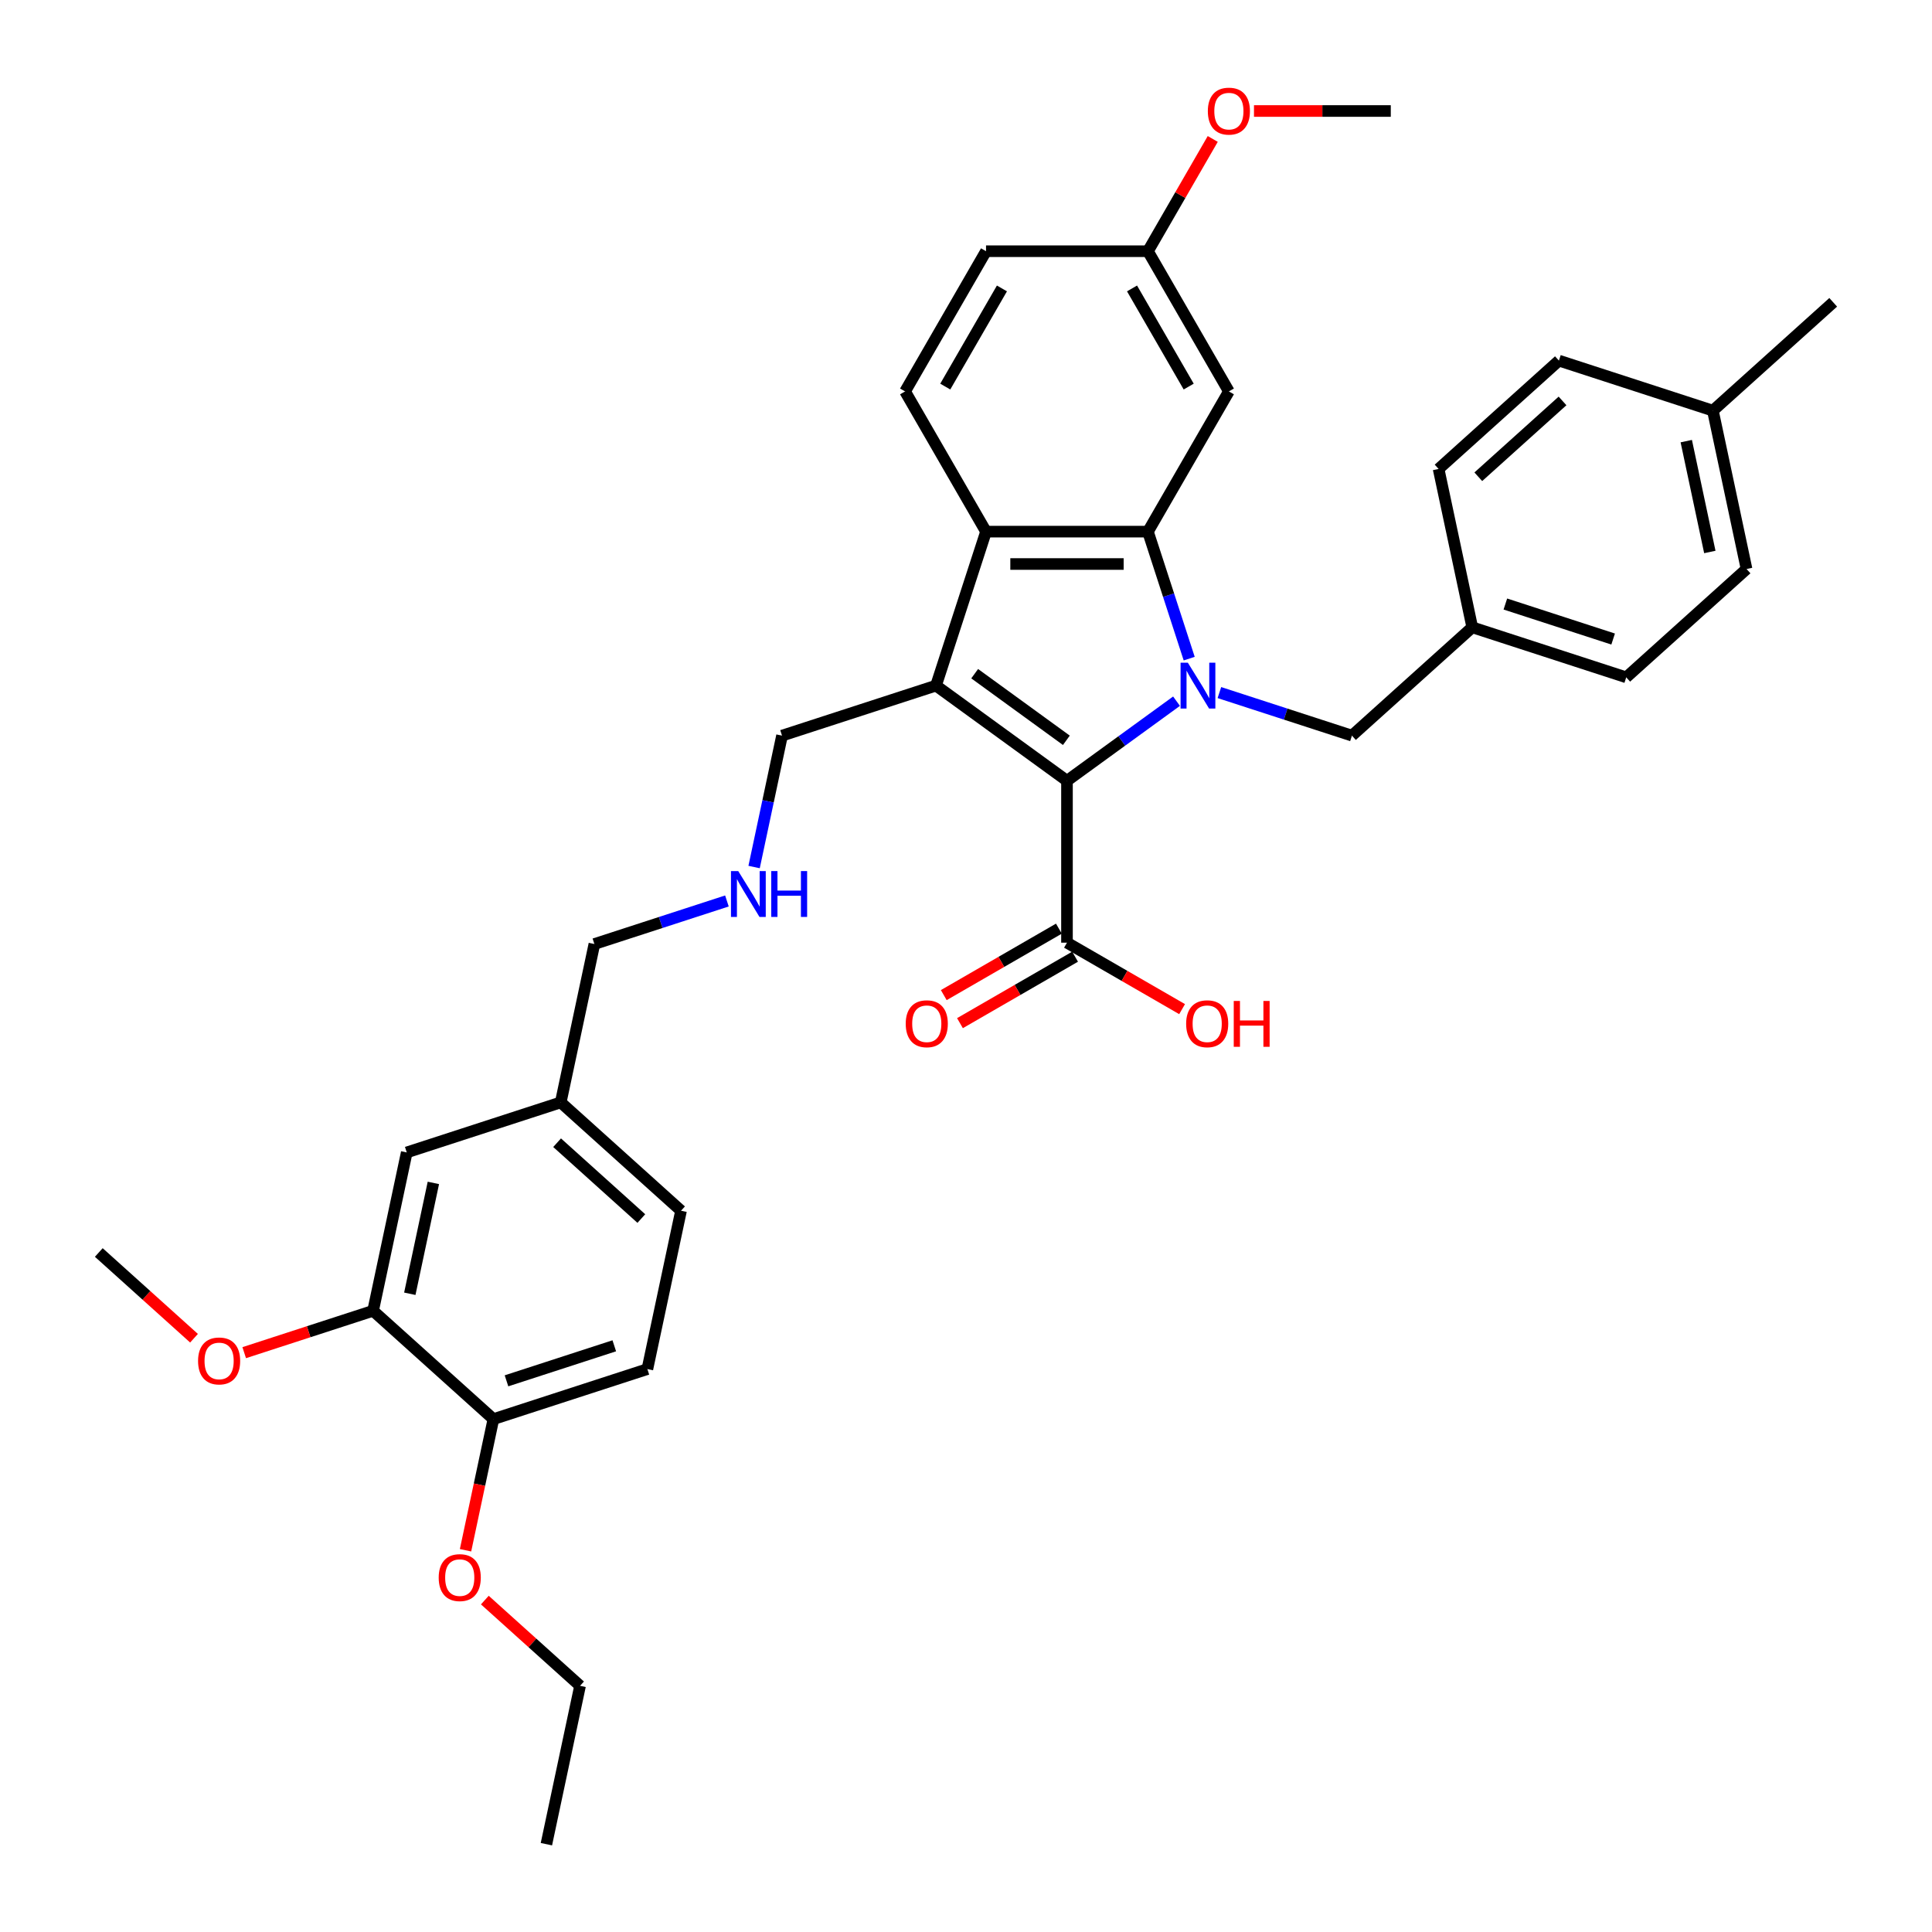 <?xml version='1.0' encoding='iso-8859-1'?>
<svg version='1.1' baseProfile='full'
              xmlns='http://www.w3.org/2000/svg'
                      xmlns:rdkit='http://www.rdkit.org/xml'
                      xmlns:xlink='http://www.w3.org/1999/xlink'
                  xml:space='preserve'
width='1000px' height='1000px' viewBox='0 0 1000 1000'>
<!-- END OF HEADER -->
<rect style='opacity:1.0;fill:#FFFFFF;stroke:none' width='1000' height='1000' x='0' y='0'> </rect>
<path class='bond-0' d='M 608.969,362.932 L 580.619,383.529' style='fill:none;fill-rule:evenodd;stroke:#0000FF;stroke-width:6px;stroke-linecap:butt;stroke-linejoin:miter;stroke-opacity:1' />
<path class='bond-0' d='M 580.619,383.529 L 552.269,404.127' style='fill:none;fill-rule:evenodd;stroke:#000000;stroke-width:6px;stroke-linecap:butt;stroke-linejoin:miter;stroke-opacity:1' />
<path class='bond-2' d='M 615.528,340.91 L 604.848,308.041' style='fill:none;fill-rule:evenodd;stroke:#0000FF;stroke-width:6px;stroke-linecap:butt;stroke-linejoin:miter;stroke-opacity:1' />
<path class='bond-2' d='M 604.848,308.041 L 594.169,275.173' style='fill:none;fill-rule:evenodd;stroke:#000000;stroke-width:6px;stroke-linecap:butt;stroke-linejoin:miter;stroke-opacity:1' />
<path class='bond-6' d='M 631.159,358.476 L 665.461,369.621' style='fill:none;fill-rule:evenodd;stroke:#0000FF;stroke-width:6px;stroke-linecap:butt;stroke-linejoin:miter;stroke-opacity:1' />
<path class='bond-6' d='M 665.461,369.621 L 699.762,380.766' style='fill:none;fill-rule:evenodd;stroke:#000000;stroke-width:6px;stroke-linecap:butt;stroke-linejoin:miter;stroke-opacity:1' />
<path class='bond-1' d='M 552.269,404.127 L 484.473,354.871' style='fill:none;fill-rule:evenodd;stroke:#000000;stroke-width:6px;stroke-linecap:butt;stroke-linejoin:miter;stroke-opacity:1' />
<path class='bond-1' d='M 551.951,383.18 L 504.494,348.7' style='fill:none;fill-rule:evenodd;stroke:#000000;stroke-width:6px;stroke-linecap:butt;stroke-linejoin:miter;stroke-opacity:1' />
<path class='bond-4' d='M 552.269,404.127 L 552.269,487.927' style='fill:none;fill-rule:evenodd;stroke:#000000;stroke-width:6px;stroke-linecap:butt;stroke-linejoin:miter;stroke-opacity:1' />
<path class='bond-12' d='M 484.473,354.871 L 404.775,380.766' style='fill:none;fill-rule:evenodd;stroke:#000000;stroke-width:6px;stroke-linecap:butt;stroke-linejoin:miter;stroke-opacity:1' />
<path class='bond-35' d='M 484.473,354.871 L 510.369,275.173' style='fill:none;fill-rule:evenodd;stroke:#000000;stroke-width:6px;stroke-linecap:butt;stroke-linejoin:miter;stroke-opacity:1' />
<path class='bond-3' d='M 594.169,275.173 L 510.369,275.173' style='fill:none;fill-rule:evenodd;stroke:#000000;stroke-width:6px;stroke-linecap:butt;stroke-linejoin:miter;stroke-opacity:1' />
<path class='bond-3' d='M 581.599,291.933 L 522.939,291.933' style='fill:none;fill-rule:evenodd;stroke:#000000;stroke-width:6px;stroke-linecap:butt;stroke-linejoin:miter;stroke-opacity:1' />
<path class='bond-5' d='M 594.169,275.173 L 636.068,202.6' style='fill:none;fill-rule:evenodd;stroke:#000000;stroke-width:6px;stroke-linecap:butt;stroke-linejoin:miter;stroke-opacity:1' />
<path class='bond-7' d='M 510.369,275.173 L 468.469,202.6' style='fill:none;fill-rule:evenodd;stroke:#000000;stroke-width:6px;stroke-linecap:butt;stroke-linejoin:miter;stroke-opacity:1' />
<path class='bond-10' d='M 548.079,480.669 L 518.287,497.87' style='fill:none;fill-rule:evenodd;stroke:#000000;stroke-width:6px;stroke-linecap:butt;stroke-linejoin:miter;stroke-opacity:1' />
<path class='bond-10' d='M 518.287,497.87 L 488.495,515.07' style='fill:none;fill-rule:evenodd;stroke:#FF0000;stroke-width:6px;stroke-linecap:butt;stroke-linejoin:miter;stroke-opacity:1' />
<path class='bond-10' d='M 556.459,495.184 L 526.667,512.384' style='fill:none;fill-rule:evenodd;stroke:#000000;stroke-width:6px;stroke-linecap:butt;stroke-linejoin:miter;stroke-opacity:1' />
<path class='bond-10' d='M 526.667,512.384 L 496.875,529.585' style='fill:none;fill-rule:evenodd;stroke:#FF0000;stroke-width:6px;stroke-linecap:butt;stroke-linejoin:miter;stroke-opacity:1' />
<path class='bond-17' d='M 552.269,487.927 L 582.061,505.127' style='fill:none;fill-rule:evenodd;stroke:#000000;stroke-width:6px;stroke-linecap:butt;stroke-linejoin:miter;stroke-opacity:1' />
<path class='bond-17' d='M 582.061,505.127 L 611.852,522.327' style='fill:none;fill-rule:evenodd;stroke:#FF0000;stroke-width:6px;stroke-linecap:butt;stroke-linejoin:miter;stroke-opacity:1' />
<path class='bond-15' d='M 636.068,202.6 L 594.169,130.027' style='fill:none;fill-rule:evenodd;stroke:#000000;stroke-width:6px;stroke-linecap:butt;stroke-linejoin:miter;stroke-opacity:1' />
<path class='bond-15' d='M 615.269,200.094 L 585.939,149.293' style='fill:none;fill-rule:evenodd;stroke:#000000;stroke-width:6px;stroke-linecap:butt;stroke-linejoin:miter;stroke-opacity:1' />
<path class='bond-16' d='M 699.762,380.766 L 762.038,324.693' style='fill:none;fill-rule:evenodd;stroke:#000000;stroke-width:6px;stroke-linecap:butt;stroke-linejoin:miter;stroke-opacity:1' />
<path class='bond-37' d='M 468.469,202.6 L 510.369,130.027' style='fill:none;fill-rule:evenodd;stroke:#000000;stroke-width:6px;stroke-linecap:butt;stroke-linejoin:miter;stroke-opacity:1' />
<path class='bond-37' d='M 489.269,200.094 L 518.599,149.293' style='fill:none;fill-rule:evenodd;stroke:#000000;stroke-width:6px;stroke-linecap:butt;stroke-linejoin:miter;stroke-opacity:1' />
<path class='bond-8' d='M 193.11,678.463 L 210.533,596.494' style='fill:none;fill-rule:evenodd;stroke:#000000;stroke-width:6px;stroke-linecap:butt;stroke-linejoin:miter;stroke-opacity:1' />
<path class='bond-8' d='M 212.117,669.652 L 224.313,612.274' style='fill:none;fill-rule:evenodd;stroke:#000000;stroke-width:6px;stroke-linecap:butt;stroke-linejoin:miter;stroke-opacity:1' />
<path class='bond-21' d='M 193.11,678.463 L 159.755,689.3' style='fill:none;fill-rule:evenodd;stroke:#000000;stroke-width:6px;stroke-linecap:butt;stroke-linejoin:miter;stroke-opacity:1' />
<path class='bond-21' d='M 159.755,689.3 L 126.401,700.138' style='fill:none;fill-rule:evenodd;stroke:#FF0000;stroke-width:6px;stroke-linecap:butt;stroke-linejoin:miter;stroke-opacity:1' />
<path class='bond-38' d='M 193.11,678.463 L 255.385,734.536' style='fill:none;fill-rule:evenodd;stroke:#000000;stroke-width:6px;stroke-linecap:butt;stroke-linejoin:miter;stroke-opacity:1' />
<path class='bond-9' d='M 255.385,734.536 L 335.083,708.64' style='fill:none;fill-rule:evenodd;stroke:#000000;stroke-width:6px;stroke-linecap:butt;stroke-linejoin:miter;stroke-opacity:1' />
<path class='bond-9' d='M 262.161,714.712 L 317.95,696.585' style='fill:none;fill-rule:evenodd;stroke:#000000;stroke-width:6px;stroke-linecap:butt;stroke-linejoin:miter;stroke-opacity:1' />
<path class='bond-25' d='M 255.385,734.536 L 248.172,768.472' style='fill:none;fill-rule:evenodd;stroke:#000000;stroke-width:6px;stroke-linecap:butt;stroke-linejoin:miter;stroke-opacity:1' />
<path class='bond-25' d='M 248.172,768.472 L 240.958,802.409' style='fill:none;fill-rule:evenodd;stroke:#FF0000;stroke-width:6px;stroke-linecap:butt;stroke-linejoin:miter;stroke-opacity:1' />
<path class='bond-11' d='M 210.533,596.494 L 290.231,570.599' style='fill:none;fill-rule:evenodd;stroke:#000000;stroke-width:6px;stroke-linecap:butt;stroke-linejoin:miter;stroke-opacity:1' />
<path class='bond-13' d='M 404.775,380.766 L 397.548,414.77' style='fill:none;fill-rule:evenodd;stroke:#000000;stroke-width:6px;stroke-linecap:butt;stroke-linejoin:miter;stroke-opacity:1' />
<path class='bond-13' d='M 397.548,414.77 L 390.32,448.774' style='fill:none;fill-rule:evenodd;stroke:#0000FF;stroke-width:6px;stroke-linecap:butt;stroke-linejoin:miter;stroke-opacity:1' />
<path class='bond-29' d='M 376.257,466.34 L 341.956,477.485' style='fill:none;fill-rule:evenodd;stroke:#0000FF;stroke-width:6px;stroke-linecap:butt;stroke-linejoin:miter;stroke-opacity:1' />
<path class='bond-29' d='M 341.956,477.485 L 307.654,488.63' style='fill:none;fill-rule:evenodd;stroke:#000000;stroke-width:6px;stroke-linecap:butt;stroke-linejoin:miter;stroke-opacity:1' />
<path class='bond-14' d='M 335.083,708.64 L 352.506,626.672' style='fill:none;fill-rule:evenodd;stroke:#000000;stroke-width:6px;stroke-linecap:butt;stroke-linejoin:miter;stroke-opacity:1' />
<path class='bond-18' d='M 594.169,130.027 L 510.369,130.027' style='fill:none;fill-rule:evenodd;stroke:#000000;stroke-width:6px;stroke-linecap:butt;stroke-linejoin:miter;stroke-opacity:1' />
<path class='bond-28' d='M 594.169,130.027 L 610.943,100.973' style='fill:none;fill-rule:evenodd;stroke:#000000;stroke-width:6px;stroke-linecap:butt;stroke-linejoin:miter;stroke-opacity:1' />
<path class='bond-28' d='M 610.943,100.973 L 627.718,71.918' style='fill:none;fill-rule:evenodd;stroke:#FF0000;stroke-width:6px;stroke-linecap:butt;stroke-linejoin:miter;stroke-opacity:1' />
<path class='bond-23' d='M 762.038,324.693 L 744.615,242.725' style='fill:none;fill-rule:evenodd;stroke:#000000;stroke-width:6px;stroke-linecap:butt;stroke-linejoin:miter;stroke-opacity:1' />
<path class='bond-24' d='M 762.038,324.693 L 841.736,350.589' style='fill:none;fill-rule:evenodd;stroke:#000000;stroke-width:6px;stroke-linecap:butt;stroke-linejoin:miter;stroke-opacity:1' />
<path class='bond-24' d='M 779.172,312.638 L 834.96,330.765' style='fill:none;fill-rule:evenodd;stroke:#000000;stroke-width:6px;stroke-linecap:butt;stroke-linejoin:miter;stroke-opacity:1' />
<path class='bond-19' d='M 290.231,570.599 L 307.654,488.63' style='fill:none;fill-rule:evenodd;stroke:#000000;stroke-width:6px;stroke-linecap:butt;stroke-linejoin:miter;stroke-opacity:1' />
<path class='bond-20' d='M 290.231,570.599 L 352.506,626.672' style='fill:none;fill-rule:evenodd;stroke:#000000;stroke-width:6px;stroke-linecap:butt;stroke-linejoin:miter;stroke-opacity:1' />
<path class='bond-20' d='M 288.358,591.465 L 331.951,630.716' style='fill:none;fill-rule:evenodd;stroke:#000000;stroke-width:6px;stroke-linecap:butt;stroke-linejoin:miter;stroke-opacity:1' />
<path class='bond-32' d='M 100.423,692.663 L 75.78,670.474' style='fill:none;fill-rule:evenodd;stroke:#FF0000;stroke-width:6px;stroke-linecap:butt;stroke-linejoin:miter;stroke-opacity:1' />
<path class='bond-32' d='M 75.78,670.474 L 51.136,648.285' style='fill:none;fill-rule:evenodd;stroke:#000000;stroke-width:6px;stroke-linecap:butt;stroke-linejoin:miter;stroke-opacity:1' />
<path class='bond-22' d='M 886.588,212.548 L 904.011,294.516' style='fill:none;fill-rule:evenodd;stroke:#000000;stroke-width:6px;stroke-linecap:butt;stroke-linejoin:miter;stroke-opacity:1' />
<path class='bond-22' d='M 872.808,228.327 L 885.004,285.705' style='fill:none;fill-rule:evenodd;stroke:#000000;stroke-width:6px;stroke-linecap:butt;stroke-linejoin:miter;stroke-opacity:1' />
<path class='bond-31' d='M 886.588,212.548 L 948.864,156.475' style='fill:none;fill-rule:evenodd;stroke:#000000;stroke-width:6px;stroke-linecap:butt;stroke-linejoin:miter;stroke-opacity:1' />
<path class='bond-36' d='M 886.588,212.548 L 806.89,186.652' style='fill:none;fill-rule:evenodd;stroke:#000000;stroke-width:6px;stroke-linecap:butt;stroke-linejoin:miter;stroke-opacity:1' />
<path class='bond-26' d='M 744.615,242.725 L 806.89,186.652' style='fill:none;fill-rule:evenodd;stroke:#000000;stroke-width:6px;stroke-linecap:butt;stroke-linejoin:miter;stroke-opacity:1' />
<path class='bond-26' d='M 765.171,246.769 L 808.763,207.518' style='fill:none;fill-rule:evenodd;stroke:#000000;stroke-width:6px;stroke-linecap:butt;stroke-linejoin:miter;stroke-opacity:1' />
<path class='bond-27' d='M 841.736,350.589 L 904.011,294.516' style='fill:none;fill-rule:evenodd;stroke:#000000;stroke-width:6px;stroke-linecap:butt;stroke-linejoin:miter;stroke-opacity:1' />
<path class='bond-30' d='M 250.951,828.199 L 275.594,850.388' style='fill:none;fill-rule:evenodd;stroke:#FF0000;stroke-width:6px;stroke-linecap:butt;stroke-linejoin:miter;stroke-opacity:1' />
<path class='bond-30' d='M 275.594,850.388 L 300.238,872.577' style='fill:none;fill-rule:evenodd;stroke:#000000;stroke-width:6px;stroke-linecap:butt;stroke-linejoin:miter;stroke-opacity:1' />
<path class='bond-33' d='M 649.057,57.455 L 684.463,57.455' style='fill:none;fill-rule:evenodd;stroke:#FF0000;stroke-width:6px;stroke-linecap:butt;stroke-linejoin:miter;stroke-opacity:1' />
<path class='bond-33' d='M 684.463,57.455 L 719.868,57.455' style='fill:none;fill-rule:evenodd;stroke:#000000;stroke-width:6px;stroke-linecap:butt;stroke-linejoin:miter;stroke-opacity:1' />
<path class='bond-34' d='M 300.238,872.577 L 282.815,954.545' style='fill:none;fill-rule:evenodd;stroke:#000000;stroke-width:6px;stroke-linecap:butt;stroke-linejoin:miter;stroke-opacity:1' />
<path  class='atom-0' d='M 614.818 343.005
L 622.595 355.575
Q 623.366 356.815, 624.606 359.061
Q 625.846 361.307, 625.913 361.441
L 625.913 343.005
L 629.064 343.005
L 629.064 366.737
L 625.813 366.737
L 617.466 352.994
Q 616.494 351.385, 615.455 349.541
Q 614.45 347.698, 614.148 347.128
L 614.148 366.737
L 611.064 366.737
L 611.064 343.005
L 614.818 343.005
' fill='#0000FF'/>
<path  class='atom-11' d='M 468.802 529.894
Q 468.802 524.195, 471.618 521.011
Q 474.434 517.826, 479.696 517.826
Q 484.959 517.826, 487.774 521.011
Q 490.59 524.195, 490.59 529.894
Q 490.59 535.659, 487.741 538.944
Q 484.892 542.195, 479.696 542.195
Q 474.467 542.195, 471.618 538.944
Q 468.802 535.693, 468.802 529.894
M 479.696 539.514
Q 483.316 539.514, 485.26 537.1
Q 487.238 534.653, 487.238 529.894
Q 487.238 525.234, 485.26 522.888
Q 483.316 520.508, 479.696 520.508
Q 476.076 520.508, 474.098 522.854
Q 472.154 525.201, 472.154 529.894
Q 472.154 534.687, 474.098 537.1
Q 476.076 539.514, 479.696 539.514
' fill='#FF0000'/>
<path  class='atom-14' d='M 382.106 450.869
L 389.883 463.439
Q 390.654 464.679, 391.894 466.925
Q 393.134 469.171, 393.201 469.305
L 393.201 450.869
L 396.352 450.869
L 396.352 474.601
L 393.101 474.601
L 384.754 460.858
Q 383.782 459.249, 382.743 457.405
Q 381.738 455.562, 381.436 454.992
L 381.436 474.601
L 378.352 474.601
L 378.352 450.869
L 382.106 450.869
' fill='#0000FF'/>
<path  class='atom-14' d='M 399.202 450.869
L 402.419 450.869
L 402.419 460.958
L 414.554 460.958
L 414.554 450.869
L 417.772 450.869
L 417.772 474.601
L 414.554 474.601
L 414.554 463.64
L 402.419 463.64
L 402.419 474.601
L 399.202 474.601
L 399.202 450.869
' fill='#0000FF'/>
<path  class='atom-18' d='M 613.947 529.894
Q 613.947 524.195, 616.763 521.011
Q 619.579 517.826, 624.841 517.826
Q 630.104 517.826, 632.92 521.011
Q 635.735 524.195, 635.735 529.894
Q 635.735 535.659, 632.886 538.944
Q 630.037 542.195, 624.841 542.195
Q 619.612 542.195, 616.763 538.944
Q 613.947 535.693, 613.947 529.894
M 624.841 539.514
Q 628.462 539.514, 630.406 537.1
Q 632.383 534.653, 632.383 529.894
Q 632.383 525.234, 630.406 522.888
Q 628.462 520.508, 624.841 520.508
Q 621.221 520.508, 619.244 522.854
Q 617.299 525.201, 617.299 529.894
Q 617.299 534.687, 619.244 537.1
Q 621.221 539.514, 624.841 539.514
' fill='#FF0000'/>
<path  class='atom-18' d='M 638.585 518.095
L 641.802 518.095
L 641.802 528.184
L 653.937 528.184
L 653.937 518.095
L 657.155 518.095
L 657.155 541.827
L 653.937 541.827
L 653.937 530.866
L 641.802 530.866
L 641.802 541.827
L 638.585 541.827
L 638.585 518.095
' fill='#FF0000'/>
<path  class='atom-22' d='M 102.518 704.425
Q 102.518 698.727, 105.333 695.543
Q 108.149 692.358, 113.412 692.358
Q 118.674 692.358, 121.49 695.543
Q 124.306 698.727, 124.306 704.425
Q 124.306 710.191, 121.457 713.476
Q 118.607 716.727, 113.412 716.727
Q 108.183 716.727, 105.333 713.476
Q 102.518 710.224, 102.518 704.425
M 113.412 714.045
Q 117.032 714.045, 118.976 711.632
Q 120.954 709.185, 120.954 704.425
Q 120.954 699.766, 118.976 697.42
Q 117.032 695.04, 113.412 695.04
Q 109.792 695.04, 107.814 697.386
Q 105.87 699.732, 105.87 704.425
Q 105.87 709.219, 107.814 711.632
Q 109.792 714.045, 113.412 714.045
' fill='#FF0000'/>
<path  class='atom-26' d='M 227.068 816.571
Q 227.068 810.873, 229.884 807.688
Q 232.7 804.504, 237.962 804.504
Q 243.225 804.504, 246.041 807.688
Q 248.856 810.873, 248.856 816.571
Q 248.856 822.337, 246.007 825.621
Q 243.158 828.873, 237.962 828.873
Q 232.733 828.873, 229.884 825.621
Q 227.068 822.37, 227.068 816.571
M 237.962 826.191
Q 241.582 826.191, 243.527 823.778
Q 245.504 821.331, 245.504 816.571
Q 245.504 811.912, 243.527 809.565
Q 241.582 807.186, 237.962 807.186
Q 234.342 807.186, 232.365 809.532
Q 230.42 811.878, 230.42 816.571
Q 230.42 821.364, 232.365 823.778
Q 234.342 826.191, 237.962 826.191
' fill='#FF0000'/>
<path  class='atom-29' d='M 625.175 57.522
Q 625.175 51.823, 627.99 48.639
Q 630.806 45.455, 636.068 45.455
Q 641.331 45.455, 644.147 48.639
Q 646.962 51.823, 646.962 57.522
Q 646.962 63.287, 644.113 66.572
Q 641.264 69.823, 636.068 69.823
Q 630.839 69.823, 627.99 66.572
Q 625.175 63.321, 625.175 57.522
M 636.068 67.142
Q 639.689 67.142, 641.633 64.728
Q 643.61 62.282, 643.61 57.522
Q 643.61 52.862, 641.633 50.516
Q 639.689 48.136, 636.068 48.136
Q 632.448 48.136, 630.471 50.483
Q 628.526 52.829, 628.526 57.522
Q 628.526 62.315, 630.471 64.728
Q 632.448 67.142, 636.068 67.142
' fill='#FF0000'/>
</svg>
